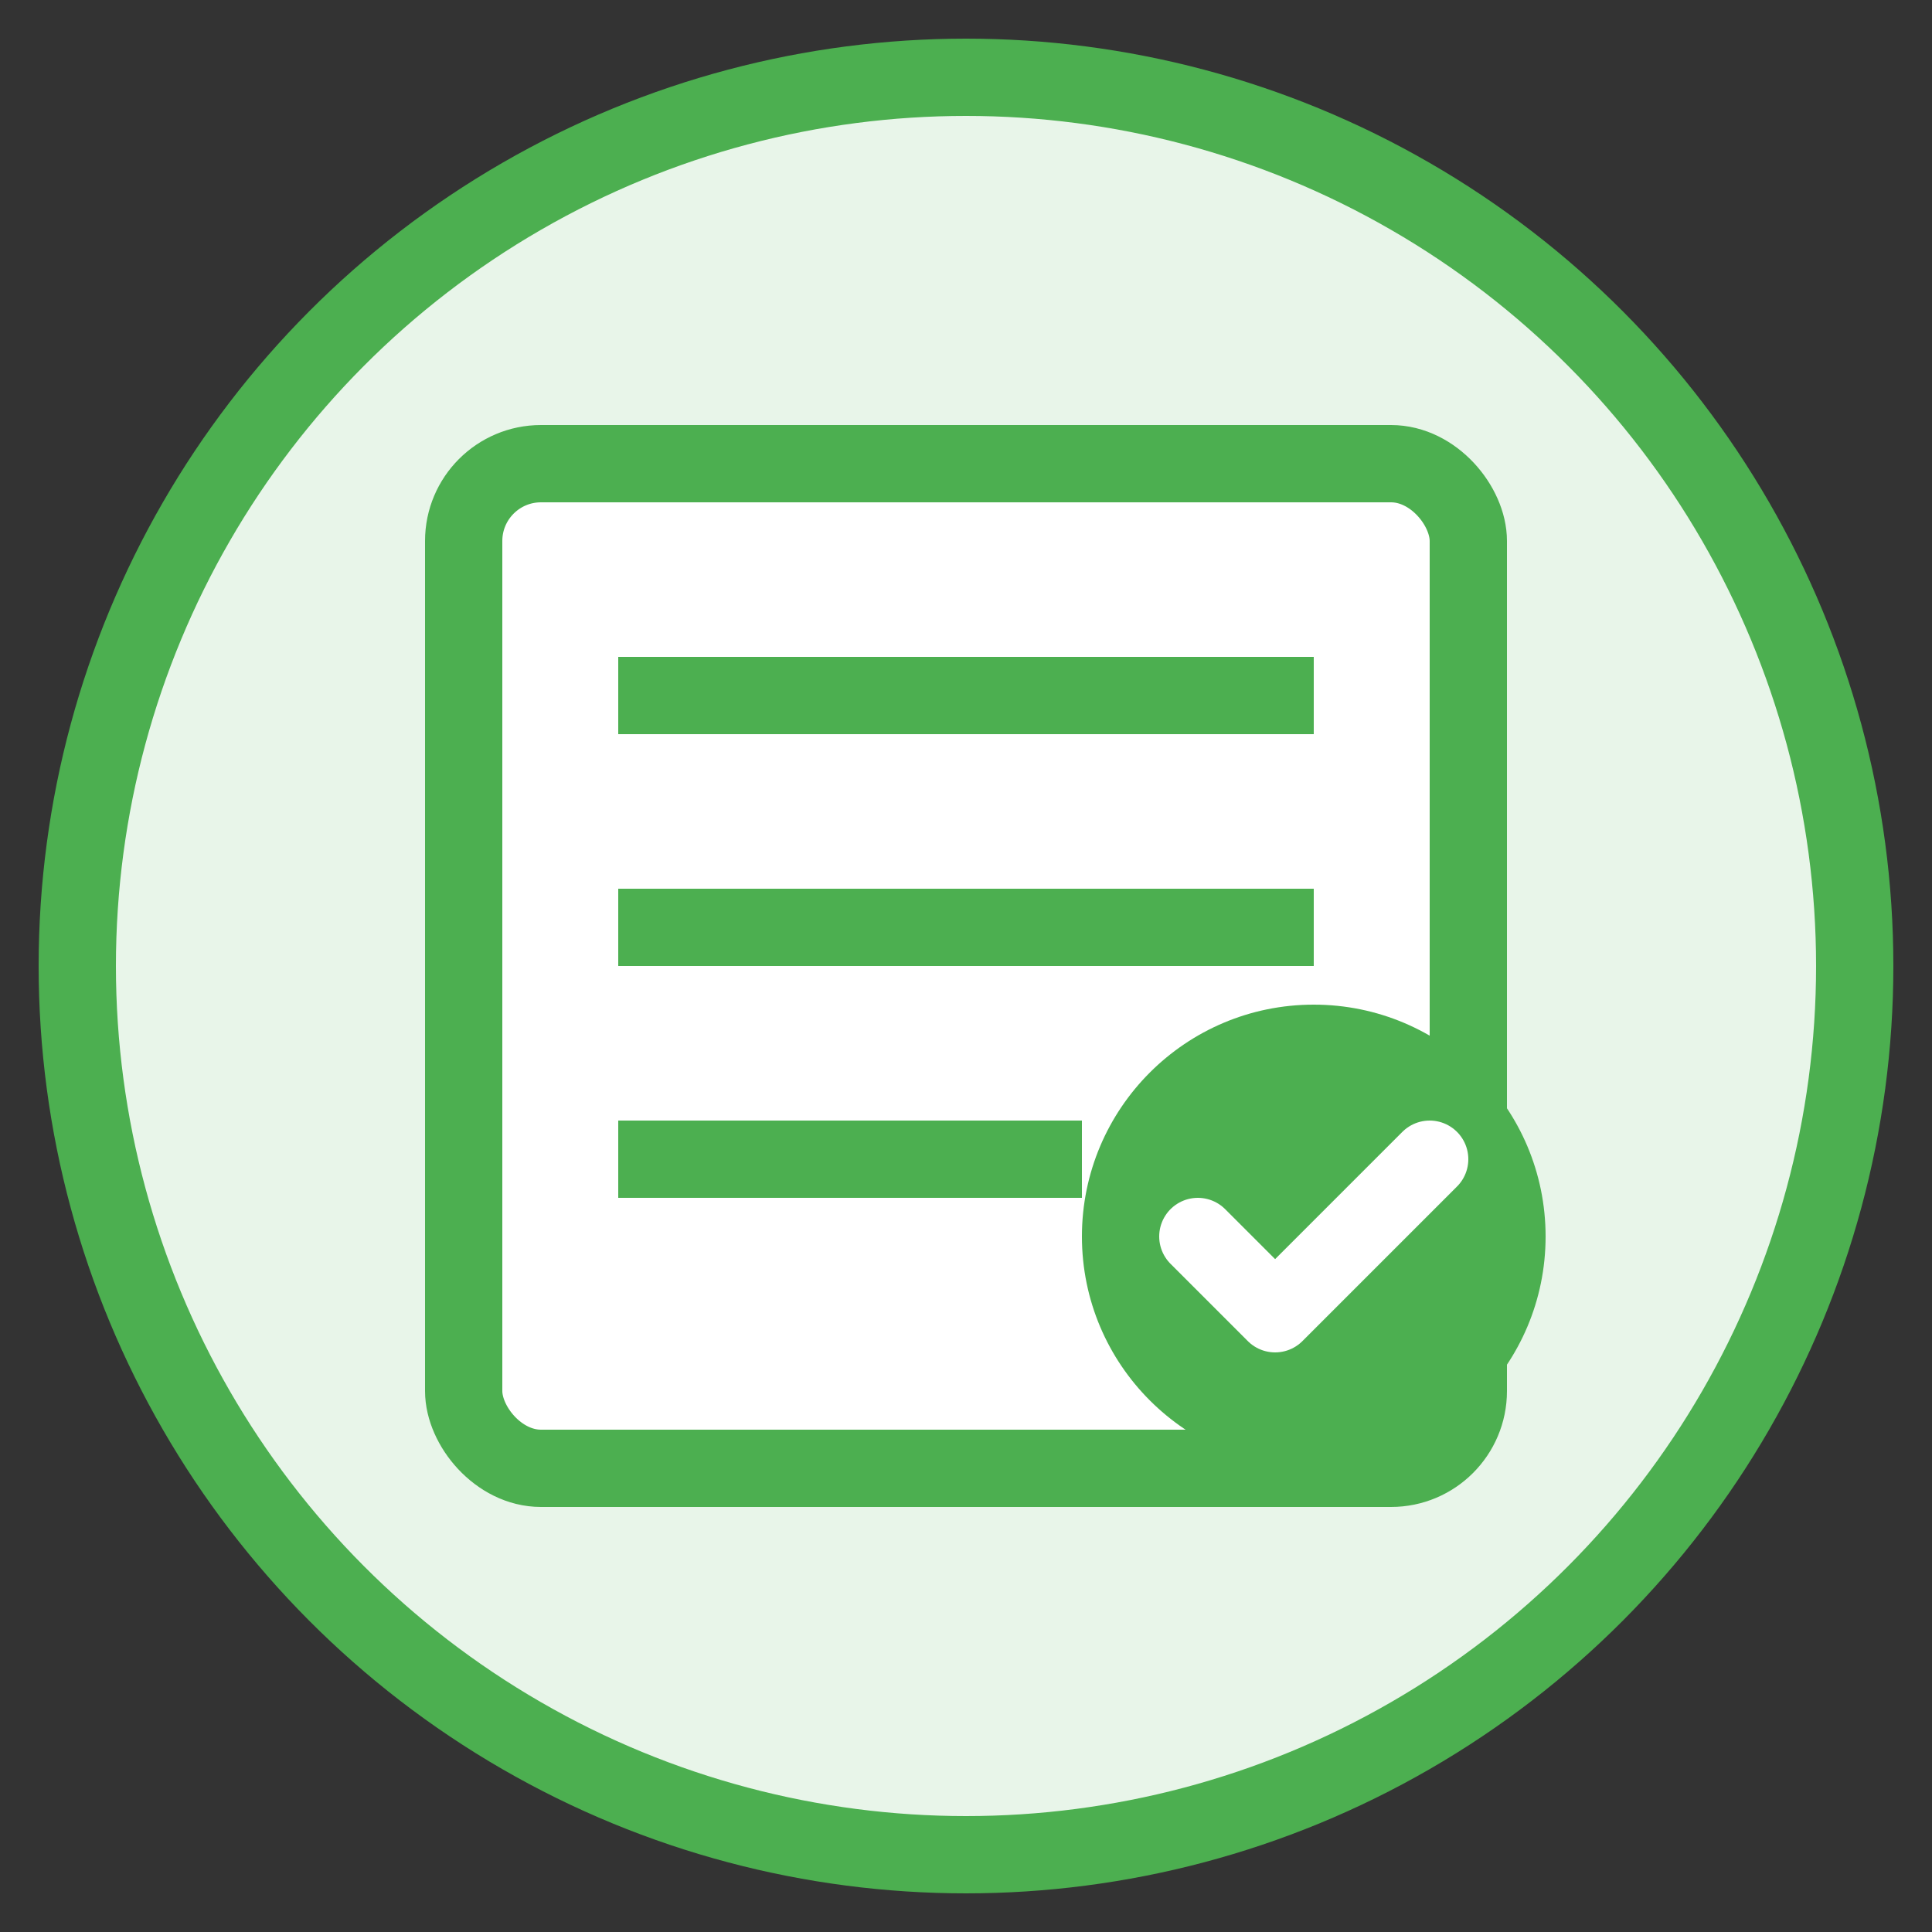 <svg width="50" height="50" viewBox="0 0 50 50" xmlns="http://www.w3.org/2000/svg">
  <rect x="0" y="0" width="50" height="50" fill="#333333" stroke="none"/>
  <!-- Background circle -->
  <circle cx="25" cy="25" r="23" fill="#E8F5E9"/>
  
  <!-- Newspaper/Newsletter -->
  <rect x="12" y="12" width="26" height="26" rx="2" fill="#FFFFFF" stroke="#4CAF50" stroke-width="2"/>
  
  <!-- Lines representing text -->
  <line x1="16" y1="18" x2="34" y2="18" stroke="#4CAF50" stroke-width="2"/>
  <line x1="16" y1="24" x2="34" y2="24" stroke="#4CAF50" stroke-width="2"/>
  <line x1="16" y1="30" x2="28" y2="30" stroke="#4CAF50" stroke-width="2"/>
  
  <!-- Email/send symbol -->
  <circle cx="34" cy="32" r="6" fill="#4CAF50"/>
  <path d="M31,32 L33,34 L37,30" stroke="#FFFFFF" stroke-width="2" stroke-linecap="round" stroke-linejoin="round" fill="none"/>
  
  <!-- Outer ring -->
  <circle cx="25" cy="25" r="23" fill="none" stroke="#4CAF50" stroke-width="2"/>
</svg>
